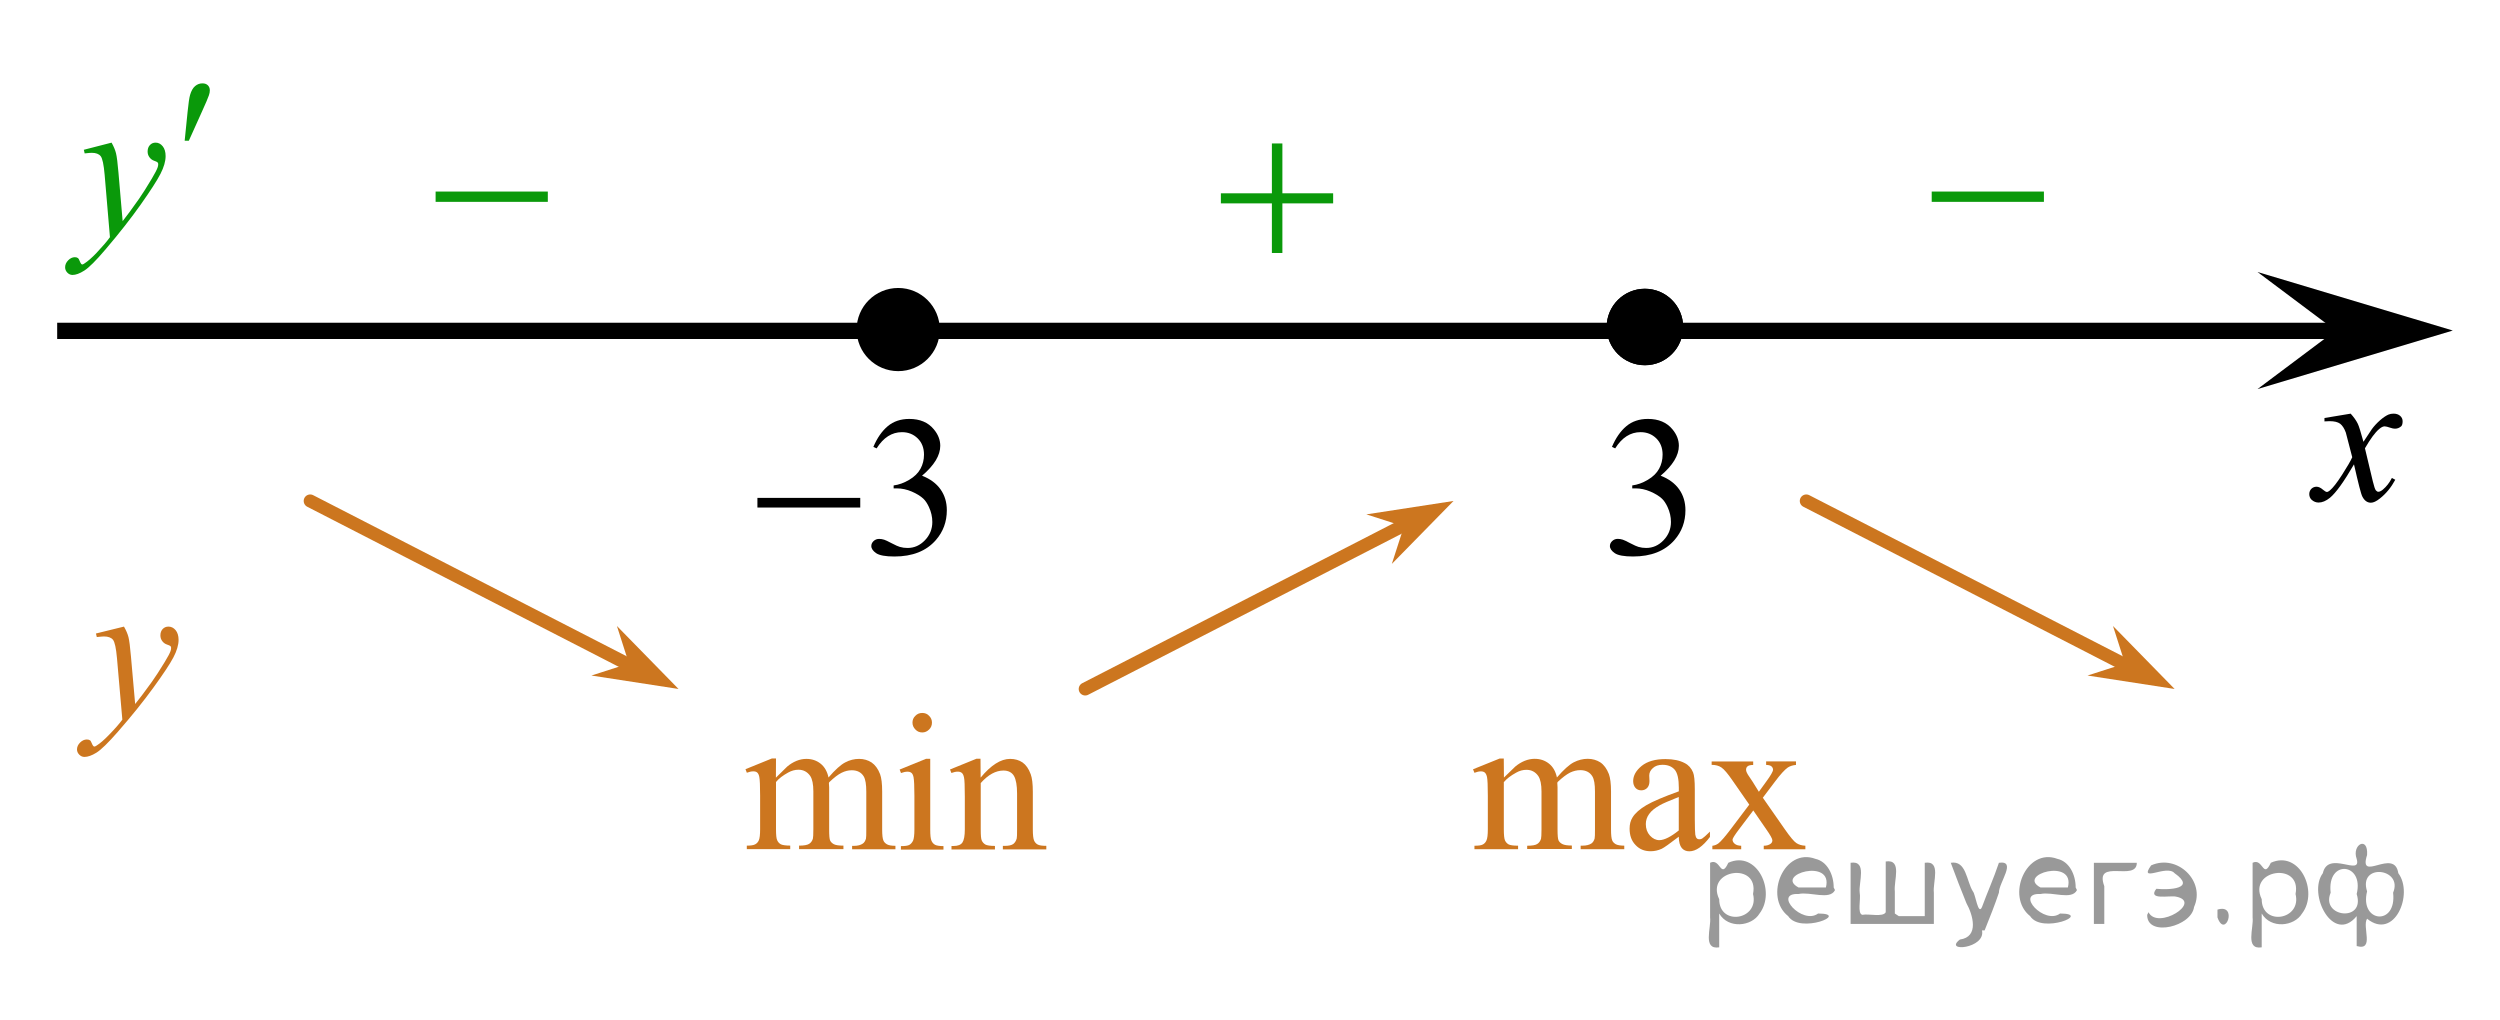 <?xml version="1.0" encoding="utf-8"?>
<!-- Generator: Adobe Illustrator 16.0.0, SVG Export Plug-In . SVG Version: 6.00 Build 0)  -->
<!DOCTYPE svg PUBLIC "-//W3C//DTD SVG 1.1//EN" "http://www.w3.org/Graphics/SVG/1.1/DTD/svg11.dtd">
<svg version="1.1" id="Слой_1" xmlns="http://www.w3.org/2000/svg" xmlns:xlink="http://www.w3.org/1999/xlink" x="0px" y="0px"
	 width="192.167px" height="78.386px" viewBox="3.75 2.281 192.167 78.386" enable-background="new 3.75 2.281 192.167 78.386"
	 xml:space="preserve">
<line fill="none" stroke="#000000" stroke-width="1.25" stroke-linejoin="round" stroke-miterlimit="8" x1="8.145" y1="27.712" x2="185.667" y2="27.712"/>
<g>
	<path d="M72.792,24.921c-1.485,0-2.692,1.205-2.692,2.691c0,1.484,1.205,2.693,2.692,2.693c1.485,0,2.692-1.206,2.692-2.693
		C75.484,26.129,74.281,24.921,72.792,24.921L72.792,24.921z"/>
	
		<path fill="none" stroke="#000000" stroke-width="1.009" stroke-linecap="round" stroke-linejoin="round" stroke-miterlimit="8" d="
		M72.792,24.921c-1.485,0-2.692,1.205-2.692,2.691c0,1.484,1.205,2.693,2.692,2.693c1.485,0,2.692-1.206,2.692-2.693
		C75.484,26.129,74.281,24.921,72.792,24.921L72.792,24.921z"/>
</g>
<g>
	<path stroke="#000000" stroke-width="0.5" stroke-miterlimit="10" d="M130.188,24.726c-1.481,0-2.69,1.204-2.69,2.688
		c0,1.483,1.203,2.691,2.69,2.691c1.485,0,2.69-1.204,2.69-2.691C132.878,25.929,131.671,24.726,130.188,24.726L130.188,24.726z"/>
	<path stroke="#000000" stroke-width="0.5" stroke-linecap="round" stroke-linejoin="round" stroke-miterlimit="8" d="
		M130.188,24.726c-1.481,0-2.69,1.204-2.69,2.688c0,1.483,1.203,2.691,2.69,2.691c1.485,0,2.69-1.204,2.69-2.691
		C132.878,25.929,131.671,24.726,130.188,24.726L130.188,24.726z"/>
</g>
<polygon points="183.281,27.688 177.277,23.188 192.289,27.688 177.277,32.188 "/>
<g>
	<g>
		<g>
			<g>
				<g>
					<g>
						<g>
							<g>
								<g>
									<g>
										<g>
											<defs>
												<rect id="SVGID_1_" x="178.6" y="31.144" width="12.36" height="13.73"/>
											</defs>
											<clipPath id="SVGID_2_">
												<use xlink:href="#SVGID_1_"  overflow="visible"/>
											</clipPath>
											<g clip-path="url(#SVGID_2_)">
												<path d="M184.438,34.077c0.235,0.258,0.422,0.519,0.545,0.771c0.09,0.176,0.229,0.641,0.438,1.393l0.646-0.973
													c0.172-0.236,0.381-0.461,0.627-0.68c0.246-0.215,0.461-0.355,0.646-0.438c0.117-0.049,0.248-0.074,0.396-0.074
													c0.213,0,0.383,0.063,0.508,0.172c0.125,0.111,0.188,0.25,0.188,0.41c0,0.188-0.035,0.314-0.106,0.387
													c-0.14,0.123-0.296,0.188-0.478,0.188c-0.104,0-0.214-0.021-0.332-0.064c-0.229-0.08-0.386-0.116-0.466-0.116
													c-0.114,0-0.258,0.063-0.42,0.207c-0.313,0.257-0.668,0.75-1.094,1.479l0.604,2.535
													c0.096,0.395,0.172,0.621,0.233,0.697c0.063,0.072,0.129,0.111,0.188,0.111c0.104,0,0.229-0.062,0.356-0.17
													c0.271-0.229,0.502-0.521,0.689-0.89l0.262,0.136c-0.313,0.58-0.703,1.063-1.186,1.442
													c-0.271,0.217-0.498,0.323-0.688,0.323c-0.273,0-0.494-0.153-0.656-0.469c-0.104-0.188-0.313-1.021-0.645-2.479
													c-0.771,1.33-1.386,2.188-1.851,2.571c-0.302,0.244-0.593,0.364-0.869,0.364c-0.19,0-0.375-0.066-0.539-0.215
													c-0.11-0.104-0.179-0.252-0.179-0.437c0-0.162,0.063-0.301,0.16-0.403c0.107-0.104,0.242-0.162,0.396-0.162
													c0.158,0,0.326,0.078,0.502,0.233c0.131,0.108,0.229,0.17,0.297,0.17c0.063,0,0.137-0.041,0.229-0.116
													c0.229-0.188,0.548-0.593,0.941-1.207c0.396-0.619,0.656-1.064,0.779-1.345c-0.313-1.192-0.475-1.829-0.493-1.896
													c-0.112-0.314-0.263-0.545-0.438-0.682c-0.188-0.133-0.448-0.195-0.811-0.195c-0.111,0-0.242,0.004-0.393,0.017v-0.261
													L184.438,34.077z"/>
											</g>
										</g>
									</g>
								</g>
							</g>
						</g>
					</g>
				</g>
			</g>
		</g>
	</g>
</g>
<g>
	<g>
		<g>
			<g>
				<g>
					<g>
						<g>
							<g>
								<g>
									<g>
										<g>
											<g>
												<g>
													<defs>
														<rect id="SVGID_3_" x="114.32" y="56.584" width="31.735" height="15.11"/>
													</defs>
													<clipPath id="SVGID_4_">
														<use xlink:href="#SVGID_3_"  overflow="visible"/>
													</clipPath>
													<g clip-path="url(#SVGID_4_)">
														<path fill="#CC761F" d="M119.352,62.049c0.494-0.486,0.785-0.771,0.875-0.848c0.226-0.188,0.461-0.332,0.719-0.438
															c0.261-0.104,0.515-0.154,0.767-0.154c0.43,0,0.791,0.123,1.102,0.369s0.512,0.604,0.611,1.063
															c0.512-0.59,0.938-0.979,1.289-1.162c0.354-0.182,0.713-0.271,1.082-0.271c0.358,0,0.686,0.097,0.961,0.271
															c0.279,0.189,0.5,0.486,0.662,0.904c0.104,0.285,0.164,0.73,0.164,1.344v2.906c0,0.424,0.028,0.713,0.1,0.871
															c0.049,0.105,0.143,0.199,0.271,0.273c0.131,0.068,0.354,0.107,0.647,0.107v0.271h-3.353v-0.271h0.144
															c0.293,0,0.521-0.06,0.687-0.17c0.11-0.078,0.19-0.203,0.244-0.377c0.021-0.082,0.026-0.32,0.026-0.718V63.12
															c0-0.554-0.063-0.938-0.201-1.164c-0.188-0.313-0.5-0.476-0.926-0.476c-0.265,0-0.521,0.063-0.789,0.188
															c-0.269,0.138-0.584,0.373-0.961,0.73l-0.017,0.082l0.017,0.313v3.229c0,0.465,0.024,0.75,0.077,0.856
															c0.054,0.112,0.146,0.209,0.294,0.284c0.146,0.076,0.391,0.112,0.729,0.112v0.267h-3.434V67.29
															c0.375,0,0.637-0.045,0.771-0.133c0.143-0.088,0.235-0.223,0.293-0.398c0.021-0.084,0.037-0.321,0.037-0.729v-2.908
															c0-0.551-0.082-0.938-0.246-1.188c-0.22-0.314-0.521-0.479-0.908-0.479c-0.271,0-0.529,0.067-0.793,0.217
															c-0.408,0.223-0.729,0.467-0.949,0.729v3.623c0,0.438,0.029,0.729,0.092,0.861c0.063,0.135,0.152,0.229,0.273,0.301
															c0.117,0.063,0.363,0.101,0.731,0.101v0.271h-3.354V67.29c0.313,0,0.527-0.028,0.652-0.1
															c0.122-0.066,0.217-0.172,0.277-0.318c0.064-0.145,0.1-0.426,0.1-0.844v-2.582c0-0.744-0.021-1.225-0.063-1.438
															c-0.035-0.158-0.092-0.271-0.164-0.338c-0.072-0.063-0.178-0.097-0.307-0.097c-0.14,0-0.306,0.037-0.496,0.111
															l-0.108-0.271l2.046-0.826h0.318L119.352,62.049L119.352,62.049z"/>
														<path fill="#CC761F" d="M132.792,66.595c-0.693,0.533-1.133,0.846-1.313,0.93c-0.271,0.123-0.552,0.188-0.854,0.188
															c-0.472,0-0.854-0.154-1.156-0.479c-0.307-0.313-0.457-0.732-0.457-1.262c0-0.328,0.072-0.613,0.223-0.854
															c0.203-0.334,0.561-0.646,1.061-0.943c0.502-0.295,1.336-0.646,2.5-1.067v-0.272c0-0.677-0.104-1.14-0.317-1.39
															c-0.22-0.252-0.526-0.377-0.938-0.377c-0.313,0-0.562,0.084-0.74,0.252c-0.188,0.166-0.279,0.354-0.279,0.574
															l0.018,0.428c0,0.229-0.061,0.4-0.176,0.523c-0.113,0.118-0.271,0.186-0.455,0.186c-0.186,0-0.332-0.063-0.445-0.188
															c-0.115-0.131-0.178-0.307-0.178-0.521c0-0.422,0.221-0.813,0.65-1.166c0.438-0.354,1.045-0.528,1.83-0.528
															c0.604,0,1.098,0.104,1.479,0.307c0.295,0.146,0.512,0.393,0.646,0.717c0.088,0.211,0.133,0.646,0.133,1.299v2.297
															c0,0.646,0.018,1.037,0.037,1.188c0.023,0.146,0.063,0.235,0.123,0.291c0.057,0.053,0.119,0.067,0.193,0.067
															c0.08,0,0.146-0.02,0.207-0.053c0.104-0.063,0.307-0.242,0.604-0.537v0.41c-0.557,0.736-1.082,1.104-1.586,1.104
															c-0.242,0-0.438-0.086-0.578-0.25C132.873,67.284,132.798,66.999,132.792,66.595z M132.792,66.116v-2.574
															c-0.746,0.295-1.229,0.504-1.443,0.627c-0.393,0.224-0.67,0.439-0.838,0.687c-0.168,0.229-0.252,0.492-0.252,0.771
															c0,0.354,0.104,0.646,0.316,0.881c0.213,0.232,0.457,0.354,0.731,0.354C131.686,66.853,132.18,66.606,132.792,66.116z
															"/>
														<path fill="#CC761F" d="M135.319,60.81h3.193v0.271c-0.201,0-0.351,0.034-0.431,0.104
															c-0.082,0.063-0.117,0.158-0.117,0.271c0,0.116,0.086,0.306,0.259,0.545c0.057,0.08,0.137,0.203,0.246,0.369
															l0.479,0.771l0.559-0.771c0.354-0.48,0.531-0.793,0.531-0.923c0-0.104-0.043-0.188-0.127-0.264
															c-0.084-0.068-0.222-0.104-0.404-0.104v-0.271h2.295v0.271c-0.24,0.021-0.449,0.082-0.629,0.198
															c-0.24,0.168-0.572,0.529-0.992,1.093l-0.928,1.229l1.688,2.422c0.416,0.597,0.715,0.953,0.895,1.067
															c0.185,0.119,0.408,0.189,0.688,0.201v0.271h-3.2V67.29c0.225,0,0.396-0.053,0.521-0.146
															c0.094-0.064,0.141-0.156,0.141-0.271c0-0.112-0.151-0.396-0.475-0.854l-0.992-1.441l-1.09,1.441
															c-0.337,0.445-0.505,0.717-0.505,0.801c0,0.115,0.056,0.227,0.166,0.318c0.109,0.096,0.275,0.146,0.5,0.154v0.27
															h-2.217v-0.268c0.181-0.021,0.334-0.086,0.469-0.187c0.188-0.146,0.505-0.51,0.947-1.094l1.422-1.883l-1.289-1.855
															c-0.364-0.53-0.647-0.864-0.852-1c-0.197-0.137-0.447-0.202-0.752-0.202L135.319,60.81L135.319,60.81z"/>
													</g>
												</g>
											</g>
										</g>
									</g>
								</g>
							</g>
						</g>
					</g>
				</g>
			</g>
		</g>
	</g>
</g>
<g>
	<g>
		<g>
			<g>
				<g>
					<g>
						<g>
							<g>
								<g>
									<g>
										<g>
											<g>
												<g>
													<g>
														<g>
															<g>
																<g>
																	<defs>
																		<rect id="SVGID_5_" x="34.099" y="12.677" width="15.303" height="11.927"/>
																	</defs>
																	<clipPath id="SVGID_6_">
																		<use xlink:href="#SVGID_5_"  overflow="visible"/>
																	</clipPath>
																	<g clip-path="url(#SVGID_6_)">
																		<path fill="#0A990A" d="M37.234,17.005h8.625v0.792h-8.625V17.005z"/>
																	</g>
																</g>
															</g>
														</g>
													</g>
												</g>
											</g>
										</g>
									</g>
								</g>
							</g>
						</g>
					</g>
				</g>
			</g>
		</g>
	</g>
</g>
<g>
	<g>
		<g>
			<g>
				<g>
					<g>
						<g>
							<g>
								<g>
									<g>
										<g>
											<g>
												<defs>
													<rect id="SVGID_7_" x="58.391" y="53.845" width="28.803" height="16.49"/>
												</defs>
												<clipPath id="SVGID_8_">
													<use xlink:href="#SVGID_7_"  overflow="visible"/>
												</clipPath>
												<g clip-path="url(#SVGID_8_)">
													<path fill="#CC761F" d="M63.391,62.058c0.488-0.49,0.781-0.771,0.869-0.854c0.221-0.188,0.459-0.332,0.715-0.438
														c0.254-0.104,0.509-0.152,0.759-0.152c0.422,0,0.786,0.123,1.093,0.367c0.307,0.246,0.51,0.604,0.607,1.063
														c0.507-0.59,0.938-0.979,1.281-1.157c0.351-0.188,0.707-0.273,1.076-0.273c0.354,0,0.676,0.095,0.951,0.273
														c0.272,0.188,0.496,0.479,0.656,0.899c0.105,0.283,0.161,0.732,0.161,1.344v2.908c0,0.424,0.03,0.713,0.103,0.869
														c0.049,0.107,0.139,0.201,0.271,0.277c0.133,0.074,0.353,0.111,0.646,0.111v0.268h-3.33V67.3h0.141
														c0.291,0,0.521-0.063,0.68-0.175c0.111-0.072,0.189-0.2,0.244-0.377c0.021-0.084,0.025-0.314,0.025-0.719V63.13
														c0-0.553-0.063-0.938-0.195-1.166c-0.188-0.313-0.498-0.476-0.922-0.476c-0.264,0-0.521,0.064-0.785,0.195
														c-0.266,0.129-0.579,0.371-0.952,0.729l-0.019,0.078l0.019,0.314v3.229c0,0.463,0.022,0.752,0.077,0.862
														c0.052,0.104,0.146,0.205,0.291,0.281c0.146,0.071,0.386,0.106,0.729,0.106v0.271h-3.41v-0.271
														c0.373,0,0.629-0.047,0.771-0.135c0.145-0.09,0.234-0.224,0.291-0.396c0.021-0.084,0.036-0.321,0.036-0.729v-2.908
														c0-0.551-0.079-0.945-0.241-1.188c-0.218-0.313-0.521-0.479-0.902-0.479c-0.27,0-0.527,0.071-0.789,0.215
														c-0.406,0.223-0.726,0.462-0.939,0.729v3.623c0,0.438,0.027,0.729,0.093,0.858c0.063,0.138,0.149,0.23,0.271,0.304
														c0.12,0.063,0.364,0.103,0.729,0.103v0.27h-3.337v-0.266c0.313,0,0.522-0.033,0.646-0.103
														c0.123-0.065,0.221-0.173,0.281-0.315c0.063-0.146,0.096-0.427,0.096-0.847v-2.58c0-0.743-0.021-1.228-0.063-1.438
														c-0.029-0.156-0.088-0.271-0.16-0.336c-0.07-0.063-0.176-0.092-0.303-0.092c-0.143,0-0.305,0.036-0.494,0.106
														l-0.105-0.271l2.033-0.826h0.313L63.391,62.058L63.391,62.058z"/>
													<path fill="#CC761F" d="M75.254,60.616v5.438c0,0.424,0.031,0.702,0.093,0.848c0.063,0.142,0.151,0.244,0.272,0.313
														c0.116,0.065,0.34,0.104,0.652,0.104v0.267H73v-0.267c0.326,0,0.549-0.03,0.662-0.103
														c0.107-0.063,0.197-0.17,0.271-0.313c0.065-0.146,0.104-0.434,0.104-0.854v-2.604c0-0.729-0.023-1.209-0.066-1.428
														c-0.033-0.154-0.088-0.271-0.16-0.326c-0.074-0.063-0.176-0.094-0.305-0.094c-0.143,0-0.311,0.034-0.5,0.105
														l-0.104-0.269l2.033-0.826h0.319V60.616L75.254,60.616z M74.643,57.083c0.207,0,0.383,0.068,0.525,0.222
														c0.146,0.146,0.219,0.315,0.219,0.521c0,0.207-0.072,0.389-0.219,0.529c-0.146,0.146-0.318,0.227-0.525,0.227
														c-0.205,0-0.385-0.069-0.529-0.227c-0.146-0.146-0.225-0.322-0.225-0.529c0-0.205,0.072-0.383,0.221-0.521
														C74.254,57.153,74.43,57.083,74.643,57.083z"/>
													<path fill="#CC761F" d="M79.129,62.052c0.793-0.955,1.545-1.438,2.267-1.438c0.367,0,0.688,0.095,0.949,0.271
														c0.267,0.188,0.478,0.485,0.633,0.909c0.108,0.295,0.162,0.748,0.162,1.355v2.889c0,0.431,0.034,0.722,0.104,0.869
														c0.058,0.123,0.144,0.221,0.264,0.287c0.119,0.068,0.343,0.104,0.669,0.104v0.271h-3.341v-0.268h0.144
														c0.313,0,0.533-0.055,0.658-0.146c0.125-0.097,0.213-0.238,0.265-0.425c0.021-0.073,0.026-0.312,0.026-0.694V63.27
														c0-0.612-0.08-1.063-0.236-1.342c-0.159-0.272-0.432-0.418-0.812-0.418c-0.584,0-1.168,0.313-1.745,0.961v3.563
														c0,0.457,0.022,0.739,0.079,0.854c0.066,0.146,0.164,0.241,0.283,0.313c0.119,0.063,0.362,0.104,0.73,0.104v0.271
														h-3.34V67.31h0.146c0.348,0,0.574-0.09,0.694-0.268c0.119-0.178,0.185-0.512,0.185-1.002v-2.51
														c0-0.813-0.021-1.312-0.06-1.479c-0.036-0.182-0.096-0.301-0.17-0.359c-0.075-0.063-0.181-0.098-0.31-0.098
														c-0.141,0-0.303,0.033-0.491,0.104l-0.108-0.269l2.032-0.826h0.313L79.129,62.052L79.129,62.052z"/>
												</g>
											</g>
										</g>
									</g>
								</g>
							</g>
						</g>
					</g>
				</g>
			</g>
		</g>
	</g>
</g>
<g>
	<g>
		<path fill="#0A990A" d="M12.326,13.245c0.165,0.292,0.279,0.565,0.342,0.819s0.126,0.754,0.189,1.499l0.32,3.715
			c0.291-0.362,0.713-0.938,1.266-1.722c0.267-0.385,0.596-0.903,0.988-1.563c0.238-0.403,0.384-0.685,0.437-0.846
			c0.029-0.081,0.044-0.164,0.044-0.249c0-0.059-0.018-0.104-0.051-0.136c-0.034-0.035-0.123-0.077-0.266-0.125
			c-0.144-0.051-0.262-0.139-0.356-0.267c-0.094-0.128-0.142-0.272-0.142-0.439c0-0.206,0.058-0.372,0.175-0.498
			c0.116-0.126,0.262-0.189,0.436-0.189c0.214,0,0.396,0.092,0.546,0.276c0.15,0.184,0.226,0.437,0.226,0.759
			c0,0.397-0.131,0.852-0.393,1.363c-0.262,0.511-0.767,1.295-1.513,2.352c-0.747,1.06-1.651,2.21-2.713,3.458
			c-0.732,0.861-1.275,1.403-1.63,1.627c-0.354,0.227-0.656,0.336-0.908,0.336c-0.15,0-0.283-0.059-0.396-0.177
			c-0.114-0.119-0.171-0.256-0.171-0.412c0-0.196,0.078-0.375,0.236-0.536c0.157-0.16,0.328-0.24,0.512-0.24
			c0.097,0,0.177,0.022,0.239,0.068c0.039,0.025,0.082,0.097,0.128,0.215s0.088,0.197,0.127,0.238
			c0.024,0.025,0.054,0.038,0.088,0.038c0.028,0,0.079-0.025,0.152-0.075c0.267-0.171,0.577-0.443,0.931-0.813
			c0.466-0.494,0.81-0.896,1.033-1.208l-0.407-4.787c-0.068-0.79-0.17-1.271-0.306-1.442c-0.136-0.171-0.364-0.257-0.684-0.257
			c-0.102,0-0.284,0.015-0.546,0.045l-0.065-0.279L12.326,13.245z"/>
	</g>
	<g>
		<path fill="#0A990A" d="M17.945,13.099l0.226-2.235c0.063-0.634,0.126-1.063,0.189-1.284c0.092-0.314,0.222-0.544,0.389-0.683
			c0.167-0.142,0.355-0.208,0.563-0.208c0.175,0,0.313,0.05,0.415,0.148c0.102,0.104,0.152,0.229,0.152,0.388
			c0,0.121-0.024,0.249-0.072,0.385c-0.063,0.191-0.243,0.612-0.538,1.261L18.265,13.1L17.945,13.099L17.945,13.099z"/>
	</g>
</g>
<g>
	<g>
		<path fill="#CC761F" d="M13.279,50.446c0.166,0.287,0.281,0.557,0.346,0.809c0.063,0.25,0.127,0.742,0.19,1.479l0.324,3.662
			c0.294-0.356,0.721-0.924,1.279-1.697c0.27-0.377,0.603-0.891,1-1.541c0.24-0.395,0.388-0.674,0.441-0.832
			c0.029-0.079,0.044-0.161,0.044-0.245c0-0.056-0.018-0.101-0.052-0.136c-0.034-0.032-0.124-0.073-0.269-0.121
			c-0.145-0.049-0.265-0.135-0.36-0.262c-0.095-0.127-0.143-0.271-0.143-0.438c0-0.203,0.059-0.367,0.176-0.492
			c0.118-0.123,0.265-0.186,0.441-0.186c0.216,0,0.399,0.092,0.551,0.271c0.152,0.184,0.229,0.434,0.229,0.748
			c0,0.395-0.133,0.844-0.396,1.346c-0.265,0.504-0.774,1.273-1.53,2.314c-0.755,1.041-1.669,2.182-2.742,3.408
			c-0.74,0.848-1.29,1.383-1.647,1.604c-0.357,0.221-0.664,0.327-0.919,0.327c-0.152,0-0.286-0.059-0.401-0.176
			c-0.115-0.117-0.173-0.252-0.173-0.401c0-0.193,0.08-0.369,0.239-0.529c0.159-0.157,0.332-0.235,0.519-0.235
			c0.098,0,0.179,0.021,0.242,0.065c0.04,0.021,0.083,0.097,0.129,0.211c0.047,0.117,0.09,0.195,0.129,0.231
			c0.024,0.025,0.054,0.037,0.088,0.037c0.029,0,0.081-0.021,0.154-0.071c0.27-0.168,0.584-0.438,0.941-0.808
			c0.471-0.481,0.819-0.883,1.045-1.188l-0.412-4.722c-0.068-0.774-0.172-1.252-0.309-1.42c-0.138-0.17-0.368-0.254-0.691-0.254
			c-0.104,0-0.287,0.019-0.552,0.045l-0.066-0.272L13.279,50.446z"/>
	</g>
</g>
<path fill="none" stroke="#000000" stroke-width="1.25" stroke-linejoin="round" stroke-miterlimit="8" d="M3.75,2.281"/>
<path fill="none" stroke="#000000" stroke-width="1.25" stroke-linejoin="round" stroke-miterlimit="8" d="M195.917,80.667"/>
<g>
	<g>
		<g>
			<g>
				<g>
					<g>
						<g>
							<g>
								<g>
									<g>
										<g>
											<g>
												<g>
													<g>
														<g>
															<g>
																<g>
																	<defs>
																		<rect id="SVGID_9_" x="94.472" y="9.783" width="15.306" height="14.928"/>
																	</defs>
																	<clipPath id="SVGID_10_">
																		<use xlink:href="#SVGID_9_"  overflow="visible"/>
																	</clipPath>
																	<g clip-path="url(#SVGID_10_)">
																		<path fill="#0A990A" d="M101.516,13.308h0.807v3.831h3.902v0.775h-3.902v3.813h-0.807v-3.813h-3.921v-0.774h3.921
																			V13.308z"/>
																	</g>
																</g>
															</g>
														</g>
													</g>
												</g>
											</g>
										</g>
									</g>
								</g>
							</g>
						</g>
					</g>
				</g>
			</g>
		</g>
	</g>
</g>
<g>
	
		<line fill="none" stroke="#CC761F" stroke-linecap="round" stroke-linejoin="round" stroke-miterlimit="8" x1="27.594" y1="40.788" x2="51.674" y2="53.162"/>
	<polygon fill="#CC761F" points="52.092,53.281 51.17,50.398 55.906,55.24 49.21,54.207 	"/>
</g>
<g>
	
		<line fill="none" stroke="#CC761F" stroke-linecap="round" stroke-linejoin="round" stroke-miterlimit="8" x1="111.246" y1="42.868" x2="87.167" y2="55.241"/>
	<polygon fill="#CC761F" points="108.777,41.819 115.478,40.788 110.736,45.626 111.664,42.747 	"/>
</g>
<g>
	<g>
		<g>
			<g>
				<g>
					<g>
						<g>
							<g>
								<g>
									<g>
										<g>
											<g>
												<g>
													<g>
														<g>
															<g>
																<g>
																	<defs>
																		<rect id="SVGID_11_" x="149.099" y="12.677" width="15.303" height="11.927"/>
																	</defs>
																	<clipPath id="SVGID_12_">
																		<use xlink:href="#SVGID_11_"  overflow="visible"/>
																	</clipPath>
																	<g clip-path="url(#SVGID_12_)">
																		<path fill="#0A990A" d="M152.234,17.005h8.625v0.792h-8.625V17.005z"/>
																	</g>
																</g>
															</g>
														</g>
													</g>
												</g>
											</g>
										</g>
									</g>
								</g>
							</g>
						</g>
					</g>
				</g>
			</g>
		</g>
	</g>
</g>
<g>
	
		<line fill="none" stroke="#CC761F" stroke-linecap="round" stroke-linejoin="round" stroke-miterlimit="8" x1="142.594" y1="40.788" x2="166.673" y2="53.162"/>
	<polygon fill="#CC761F" points="167.091,53.281 166.169,50.398 170.906,55.24 164.21,54.207 	"/>
</g>
<g>
	<g>
		<path d="M70.883,36.631c0.291-0.686,0.659-1.215,1.103-1.588c0.444-0.373,0.998-0.56,1.66-0.56c0.818,0,1.446,0.266,1.882,0.796
			c0.332,0.396,0.497,0.819,0.497,1.269c0,0.741-0.467,1.508-1.4,2.299c0.627,0.245,1.102,0.596,1.423,1.052
			c0.321,0.456,0.482,0.991,0.482,1.605c0,0.882-0.281,1.646-0.843,2.291c-0.733,0.842-1.794,1.263-3.185,1.263
			c-0.688,0-1.156-0.086-1.404-0.256c-0.248-0.171-0.373-0.354-0.373-0.549c0-0.146,0.059-0.271,0.177-0.384
			c0.118-0.108,0.26-0.164,0.425-0.164c0.125,0,0.253,0.021,0.384,0.061c0.085,0.023,0.278,0.115,0.58,0.273
			c0.301,0.157,0.509,0.251,0.625,0.281c0.186,0.055,0.384,0.082,0.595,0.082c0.512,0,0.957-0.197,1.336-0.593
			c0.379-0.396,0.568-0.863,0.568-1.404c0-0.396-0.088-0.78-0.264-1.156c-0.13-0.279-0.273-0.493-0.429-0.638
			c-0.216-0.201-0.512-0.383-0.888-0.545s-0.76-0.244-1.152-0.244h-0.241v-0.226c0.396-0.051,0.794-0.192,1.193-0.429
			c0.399-0.235,0.689-0.518,0.87-0.849c0.181-0.331,0.271-0.693,0.271-1.089c0-0.517-0.162-0.933-0.485-1.25
			c-0.324-0.318-0.727-0.478-1.208-0.478c-0.778,0-1.428,0.416-1.95,1.247L70.883,36.631z"/>
	</g>
	<g>
		<path d="M61.97,40.552h7.905v0.742H61.97V40.552z"/>
	</g>
</g>
<g>
	<g>
		<path d="M127.656,36.63c0.291-0.686,0.659-1.215,1.104-1.588c0.443-0.373,0.998-0.56,1.66-0.56c0.817,0,1.445,0.266,1.883,0.796
			c0.33,0.396,0.496,0.819,0.496,1.269c0,0.741-0.467,1.508-1.399,2.299c0.627,0.245,1.103,0.596,1.423,1.051
			c0.321,0.456,0.481,0.992,0.481,1.606c0,0.881-0.281,1.646-0.843,2.291c-0.733,0.84-1.795,1.263-3.186,1.263
			c-0.688,0-1.156-0.086-1.404-0.257c-0.248-0.17-0.373-0.354-0.373-0.549c0-0.145,0.06-0.272,0.178-0.383
			c0.117-0.11,0.26-0.166,0.426-0.166c0.125,0,0.253,0.021,0.384,0.062c0.085,0.024,0.278,0.116,0.58,0.274
			c0.302,0.156,0.509,0.25,0.625,0.281c0.187,0.055,0.384,0.082,0.595,0.082c0.512,0,0.957-0.197,1.336-0.594
			c0.379-0.396,0.568-0.863,0.568-1.404c0-0.396-0.088-0.78-0.264-1.156c-0.131-0.278-0.273-0.492-0.43-0.638
			c-0.216-0.2-0.512-0.382-0.889-0.544c-0.376-0.163-0.76-0.244-1.15-0.244h-0.242v-0.226c0.396-0.051,0.795-0.192,1.193-0.429
			c0.398-0.234,0.688-0.518,0.869-0.849c0.182-0.331,0.271-0.693,0.271-1.089c0-0.517-0.162-0.933-0.485-1.25
			c-0.324-0.318-0.728-0.478-1.209-0.478c-0.778,0-1.429,0.416-1.95,1.247L127.656,36.63z"/>
	</g>
</g>
<g style="stroke:none;fill:#000;fill-opacity:0.4" > <path d="m 135.9,72.6 c 0,0.8 0,1.6 0,2.5 -1.3,0.2 -0.6,-1.5 -0.7,-2.3 0,-1.4 0,-2.8 0,-4.2 0.8,-0.4 0.8,1.3 1.4,0.0 2.2,-1.0 3.7,2.2 2.4,3.9 -0.6,1.0 -2.4,1.2 -3.1,0.0 z m 2.6,-1.6 c 0.5,-2.5 -3.7,-1.9 -2.6,0.4 0.0,2.1 3.1,1.6 2.6,-0.4 z" /> <path d="m 144.8,70.7 c -0.4,0.8 -1.9,0.1 -2.8,0.3 -2.0,-0.1 0.3,2.4 1.5,1.5 2.5,0.0 -1.4,1.6 -2.3,0.2 -1.9,-1.5 -0.3,-5.3 2.1,-4.4 0.9,0.2 1.4,1.2 1.4,2.2 z m -0.7,-0.2 c 0.6,-2.3 -4.0,-1.0 -2.1,0.0 0.7,0 1.4,-0.0 2.1,-0.0 z" /> <path d="m 149.7,72.7 c 0.6,0 1.3,0 2.0,0 0,-1.3 0,-2.7 0,-4.1 1.3,-0.2 0.6,1.5 0.7,2.3 0,0.8 0,1.6 0,2.4 -2.1,0 -4.2,0 -6.4,0 0,-1.5 0,-3.1 0,-4.7 1.3,-0.2 0.6,1.5 0.7,2.3 0.1,0.5 -0.2,1.6 0.2,1.7 0.5,-0.1 1.6,0.2 1.8,-0.2 0,-1.3 0,-2.6 0,-3.9 1.3,-0.2 0.6,1.5 0.7,2.3 0,0.5 0,1.1 0,1.7 z" /> <path d="m 156.1,73.8 c 0.3,1.4 -3.0,1.7 -1.7,0.7 1.5,-0.2 1.0,-1.9 0.5,-2.8 -0.4,-1.0 -0.8,-2.0 -1.2,-3.1 1.2,-0.2 1.2,1.4 1.7,2.2 0.2,0.2 0.4,1.9 0.7,1.2 0.4,-1.1 0.9,-2.2 1.3,-3.4 1.4,-0.2 0.0,1.5 -0.0,2.3 -0.3,0.9 -0.7,1.9 -1.1,2.9 z" /> <path d="m 163.4,70.7 c -0.4,0.8 -1.9,0.1 -2.8,0.3 -2.0,-0.1 0.3,2.4 1.5,1.5 2.5,0.0 -1.4,1.6 -2.3,0.2 -1.9,-1.5 -0.3,-5.3 2.1,-4.4 0.9,0.2 1.4,1.2 1.4,2.2 z m -0.7,-0.2 c 0.6,-2.3 -4.0,-1.0 -2.1,0.0 0.7,0 1.4,-0.0 2.1,-0.0 z" /> <path d="m 164.7,73.3 c 0,-1.5 0,-3.1 0,-4.7 1.1,0 2.2,0 3.3,0 0.0,1.5 -3.3,-0.4 -2.5,1.8 0,0.9 0,1.9 0,2.9 -0.2,0 -0.5,0 -0.7,0 z" /> <path d="m 168.9,72.4 c 0.7,1.4 4.2,-0.8 2.1,-1.2 -0.5,-0.1 -2.2,0.3 -1.5,-0.6 1.0,0.1 3.1,0.0 1.4,-1.2 -0.6,-0.7 -2.8,0.8 -1.8,-0.6 2.0,-0.9 4.2,1.2 3.3,3.2 -0.2,1.5 -3.5,2.3 -3.6,0.7 l 0,-0.1 0,-0.0 0,0 z" /> <path d="m 174.2,72.2 c 1.6,-0.5 0.6,2.3 -0.0,0.6 -0.0,-0.2 0.0,-0.4 0.0,-0.6 z" /> <path d="m 177.6,72.6 c 0,0.8 0,1.6 0,2.5 -1.3,0.2 -0.6,-1.5 -0.7,-2.3 0,-1.4 0,-2.8 0,-4.2 0.8,-0.4 0.8,1.3 1.4,0.0 2.2,-1.0 3.7,2.2 2.4,3.9 -0.6,1.0 -2.4,1.2 -3.1,0.0 z m 2.6,-1.6 c 0.5,-2.5 -3.7,-1.9 -2.6,0.4 0.0,2.1 3.1,1.6 2.6,-0.4 z" /> <path d="m 182.9,70.9 c -0.8,1.9 2.7,2.3 2.0,0.1 0.6,-2.4 -2.3,-2.7 -2.0,-0.1 z m 2.0,4.2 c 0,-0.8 0,-1.6 0,-2.4 -1.8,2.2 -3.8,-1.7 -2.6,-3.3 0.4,-1.8 3.0,0.3 2.6,-1.1 -0.4,-1.1 0.9,-1.8 0.8,-0.3 -0.7,2.2 2.1,-0.6 2.4,1.4 1.2,1.6 -0.3,5.2 -2.4,3.5 -0.4,0.6 0.6,2.5 -0.8,2.1 z m 2.8,-4.2 c 0.8,-1.9 -2.7,-2.3 -2.0,-0.1 -0.6,2.4 2.3,2.7 2.0,0.1 z" /> </g></svg>

<!--File created and owned by https://sdamgia.ru. Copying is prohibited. All rights reserved.-->
